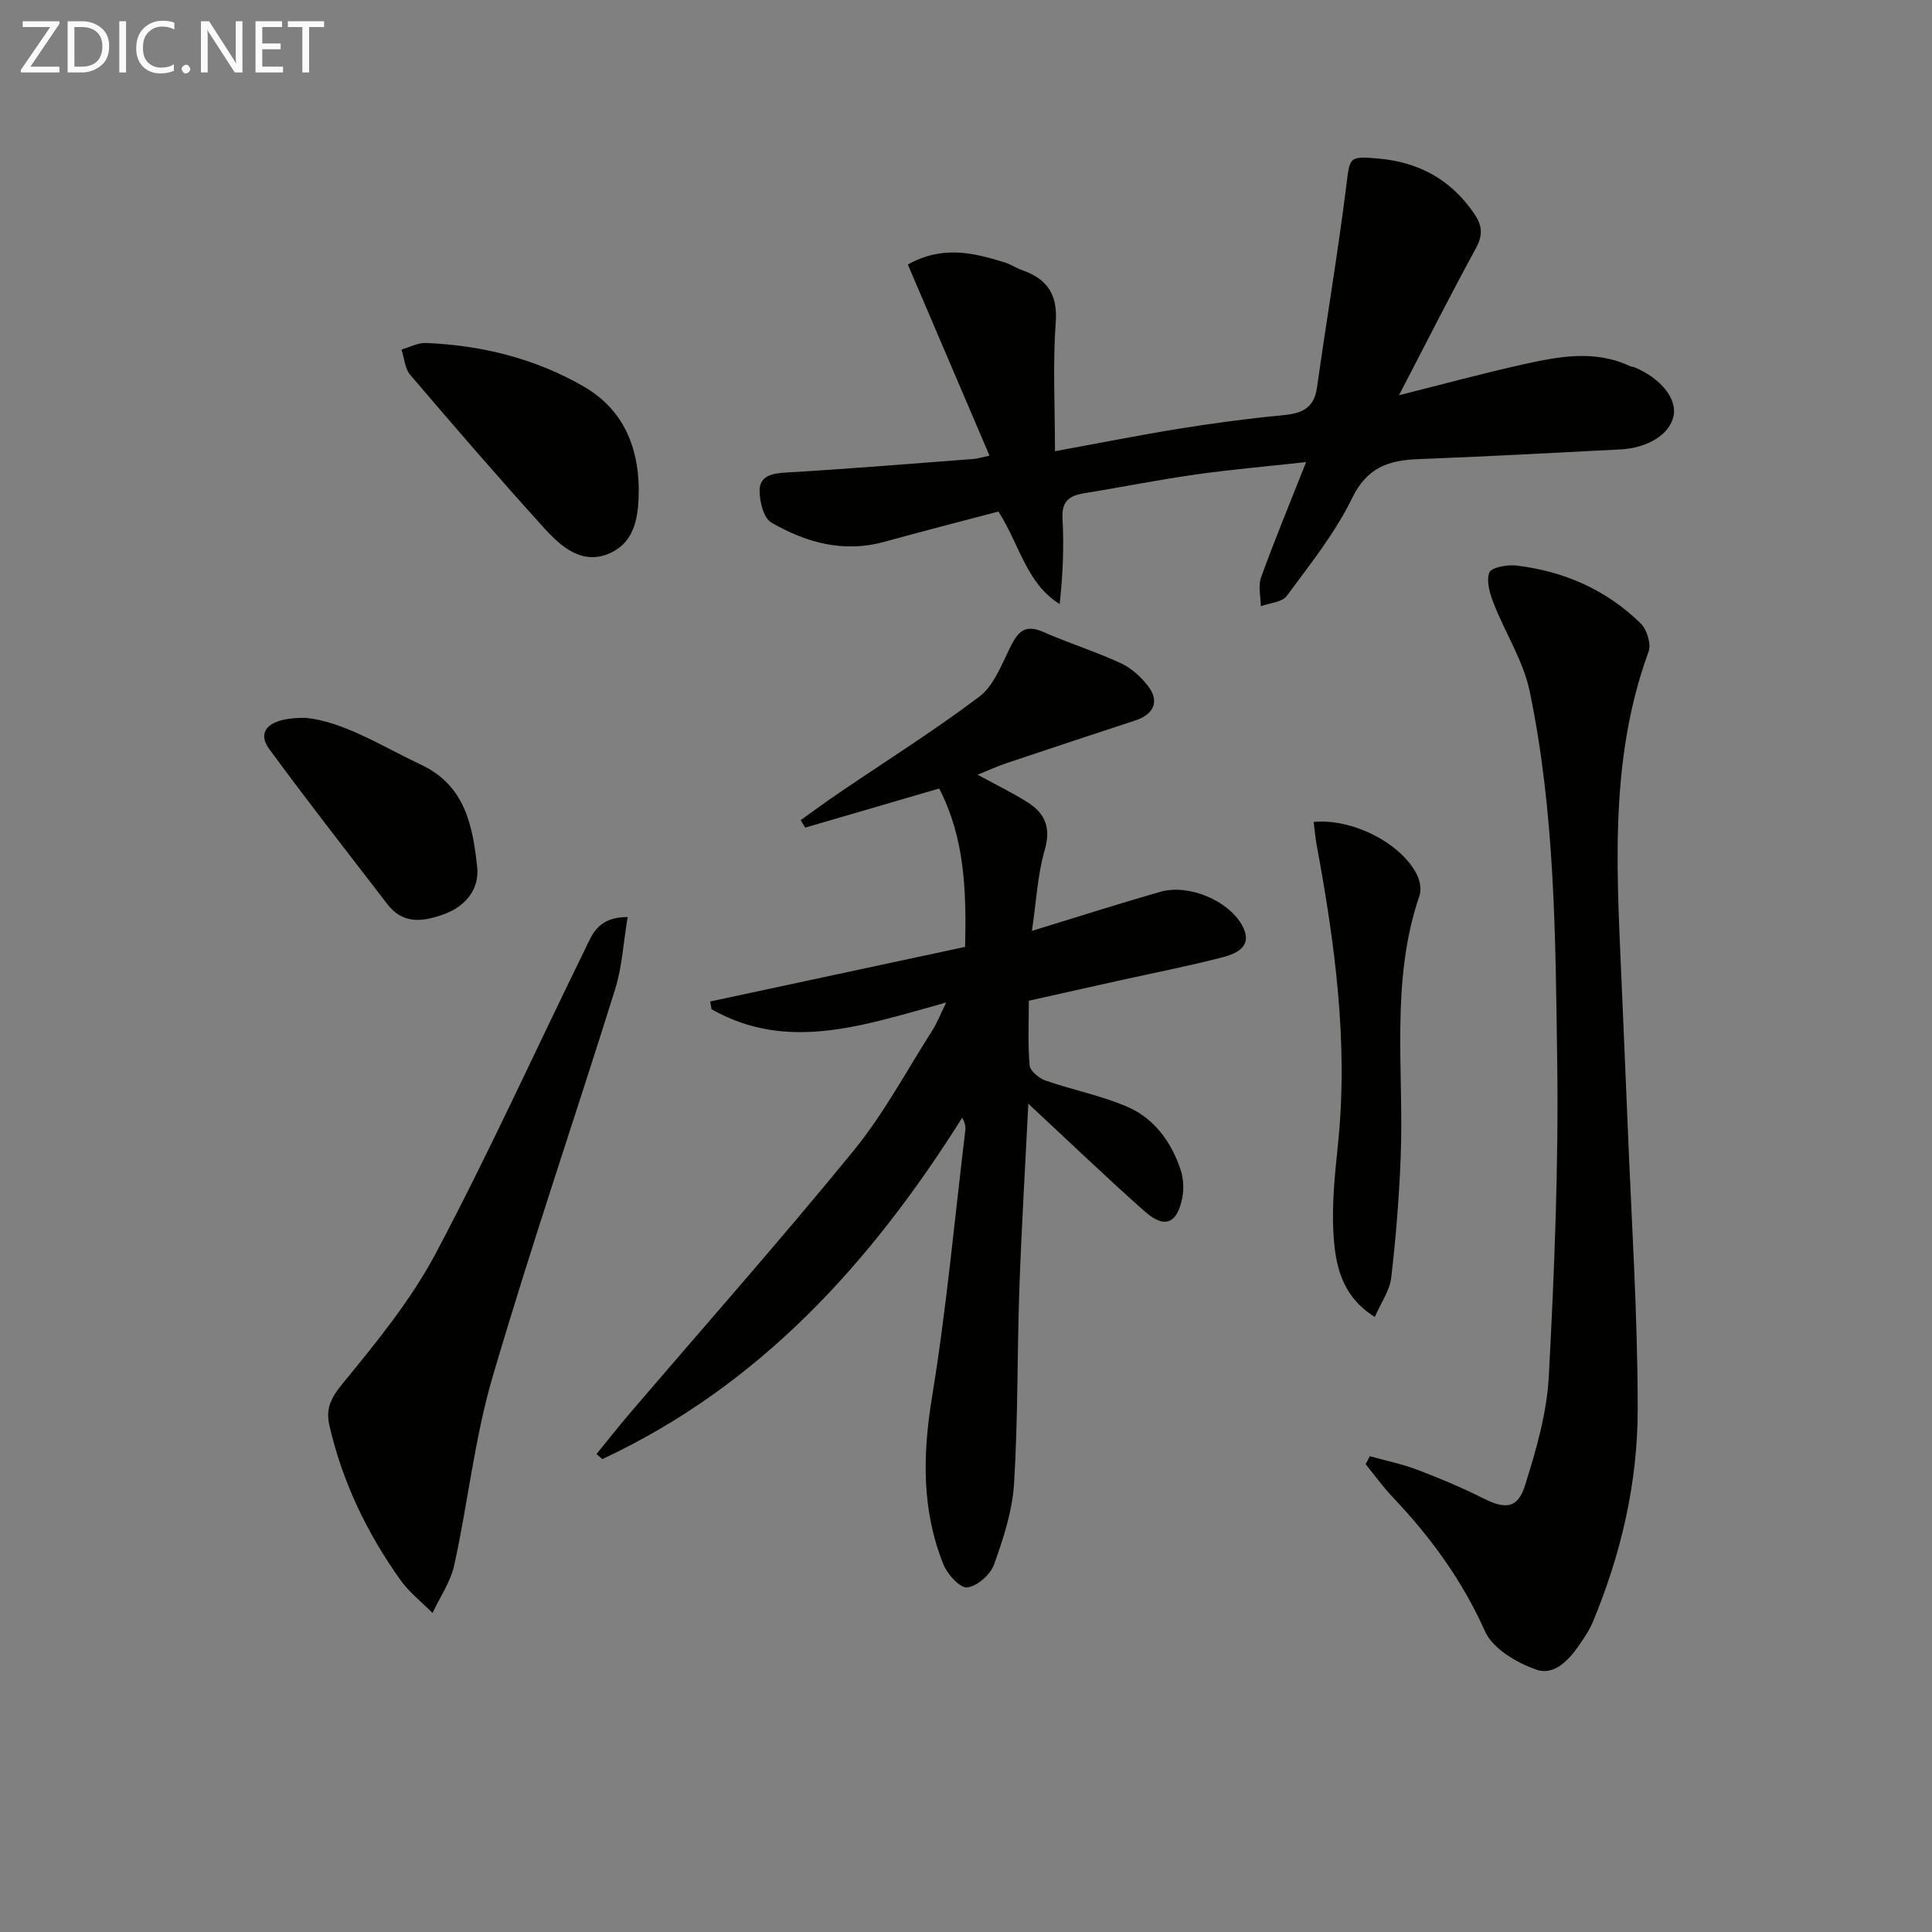 <svg enable-background="new 0 0 400 400" viewBox="0 0 400 400" xmlns="http://www.w3.org/2000/svg"><rect x="0" y="0" width="400" height="400" fill="#808080" stroke="none"/><path d="m147.03 207.35c17.53-3.76 35.06-7.51 52.79-11.31.27-11.71-.09-22.52-5.37-32.79-9.43 2.75-18.58 5.42-27.74 8.1-.31-.52-.63-1.04-.94-1.55 2.62-1.87 5.21-3.78 7.87-5.59 9.73-6.61 19.7-12.89 29.09-19.95 2.89-2.18 4.5-6.3 6.19-9.77 1.56-3.18 2.86-5.51 7.04-3.67 5.31 2.34 10.88 4.08 16.14 6.51 2.16 1 4.16 2.84 5.63 4.76 2.38 3.11 1.15 5.82-2.67 7.07-8.99 2.94-17.96 5.92-26.93 8.93-1.71.57-3.35 1.35-5.73 2.31 3.92 2.14 7.3 3.76 10.44 5.77 3.57 2.28 4.78 5.25 3.46 9.8-1.49 5.17-1.75 10.69-2.65 16.76 9.49-2.91 17.99-5.63 26.57-8.09 5.81-1.66 13.93 1.71 16.87 6.81 2.45 4.26-.76 5.9-3.85 6.71-7.2 1.88-14.53 3.3-21.8 4.91-5.99 1.33-11.98 2.67-18.43 4.12 0 4.46-.23 8.94.16 13.37.1 1.16 1.94 2.68 3.28 3.15 5.61 1.96 11.55 3.1 16.98 5.45 5.52 2.39 9.04 7.22 10.97 12.92.61 1.8.75 3.99.39 5.85-1.07 5.47-3.68 6.52-7.79 2.88-7.81-6.92-15.34-14.16-24.1-22.3-.67 13.62-1.42 25.94-1.85 38.27-.47 13.46-.27 26.95-1.1 40.38-.35 5.67-2.21 11.36-4.15 16.77-.75 2.09-3.48 4.48-5.54 4.73-1.48.17-4.1-2.7-4.92-4.73-4.53-11.24-4.33-22.71-2.38-34.66 3-18.31 4.68-36.84 6.9-55.28.09-.74-.06-1.5-.64-2.59-18.91 30.07-41.95 55.5-74.52 70.69-.4-.35-.8-.7-1.2-1.05 2.32-2.84 4.58-5.72 6.96-8.5 15.46-18.08 31.24-35.89 46.28-54.32 6.27-7.68 11-16.61 16.37-25.01.85-1.33 1.42-2.85 2.79-5.65-16.96 4.67-32.77 10.37-48.58 1.39-.1-.53-.2-1.07-.29-1.6z" fill="#010100"/><path d="m204.87 94.34c-5.74-13.42-11.31-26.45-16.91-39.57 7.21-4.04 13.62-2.42 20-.46 1.26.39 2.39 1.17 3.64 1.61 5.16 1.82 7.41 4.95 6.98 10.85-.63 8.6-.16 17.27-.16 26.65 8.97-1.64 17.37-3.32 25.81-4.68 7.03-1.13 14.1-2.08 21.18-2.75 3.86-.37 6.62-1.25 7.25-5.7 1.97-13.95 4.32-27.84 6.08-41.82.74-5.89.45-6.18 6.5-5.66 8.43.72 15.16 4.32 20 11.46 1.72 2.54 1.78 4.47.29 7.2-5.32 9.75-10.32 19.66-15.88 30.36 9.2-2.31 17.45-4.56 25.79-6.41 7.31-1.62 14.72-3.03 21.99.36.3.14.66.14.96.26 5.45 2.26 8.85 6.5 8.1 10.1-.79 3.77-5.28 6.62-11.05 6.91-13.95.71-27.89 1.48-41.85 2.01-6.15.23-10.58 1.75-13.66 8.09-3.52 7.24-8.71 13.7-13.53 20.24-.97 1.31-3.53 1.44-5.36 2.12-.02-2-.59-4.19.05-5.96 2.75-7.62 5.86-15.11 9.33-23.88-8.39.92-15.73 1.55-23.01 2.59-7.71 1.1-15.35 2.63-23.04 3.88-3.02.49-4.58 1.68-4.39 5.17.32 5.79.09 11.6-.59 17.75-6.9-4.27-8.26-12.27-12.68-19.15-7.76 2.05-15.74 4.09-23.68 6.28-8.42 2.32-16.17.13-23.32-3.99-1.63-.94-2.49-4.46-2.44-6.76.07-2.93 2.61-3.44 5.47-3.61 12.93-.75 25.85-1.82 38.77-2.8.78-.04 1.54-.3 3.36-.69z" fill="#010100"/><path d="m283.6 301.49c3.29.92 6.66 1.61 9.84 2.81 4.64 1.76 9.24 3.69 13.67 5.92 4.53 2.28 7.1 2.16 8.61-2.63 2.33-7.37 4.55-15.06 4.95-22.71 1.14-21.75 2.04-43.56 1.73-65.33-.36-25.56-.45-51.26-5.7-76.44-1.31-6.28-5.05-12.04-7.43-18.13-.79-2.03-1.59-4.63-.92-6.44.39-1.06 3.71-1.68 5.59-1.45 9.84 1.16 18.61 5.01 25.73 11.96 1.29 1.26 2.23 4.27 1.65 5.86-8.56 23.39-6.41 47.54-5.45 71.62.35 8.64.76 17.28 1.1 25.92.78 19.78 2.1 39.56 2.1 59.34 0 15.17-3.43 29.96-9.31 44.06-.63 1.52-1.57 2.93-2.5 4.3-2.21 3.31-5.34 6.87-9.18 5.53-4.06-1.41-9.02-4.34-10.63-7.94-4.71-10.56-11.28-19.53-19.12-27.79-2.02-2.12-3.73-4.53-5.59-6.81.31-.54.58-1.1.86-1.65z" fill="#010100"/><path d="m129.95 189.86c-.9 5.39-1.16 10.37-2.6 14.98-8.37 26.77-17.47 53.31-25.36 80.22-3.72 12.67-5.1 26.02-7.94 38.97-.76 3.47-2.96 6.62-4.5 9.92-2.24-2.27-4.84-4.29-6.67-6.86-6.9-9.7-12.01-20.29-14.68-31.97-.8-3.5.33-5.74 2.75-8.69 7.02-8.55 14.16-17.3 19.31-27.01 10.94-20.65 20.61-41.97 30.9-62.96 1.45-2.98 2.63-6.6 8.79-6.6z" fill="#010100"/><path d="m271.98 170.18c8.1-.78 18.21 4.46 21.41 10.96.61 1.23.92 3.05.5 4.29-6.11 17.82-3.16 36.25-3.9 54.43-.34 8.26-.99 16.52-1.96 24.72-.31 2.63-2.09 5.09-3.39 8.08-7.04-4.38-8.22-11.02-8.58-17.56-.33-6.08.35-12.26.97-18.36 2.14-20.9-.66-41.41-4.44-61.87-.28-1.55-.41-3.12-.61-4.69z" fill="#010100"/><path d="m132.25 101.29c-.03 5.36-.6 10.83-6 13.25-5.61 2.51-10-1.26-13.47-5.08-9.47-10.44-18.69-21.12-27.84-31.84-1.12-1.31-1.24-3.48-1.82-5.25 1.69-.48 3.39-1.42 5.05-1.36 11.57.47 22.64 3.21 32.68 9.01 8 4.62 11.31 12.2 11.4 21.27z" fill="#010100"/><path d="m63.41 148.63c7.83.84 15.59 5.83 23.83 9.73 9.12 4.31 10.63 12.72 11.55 21.1.5 4.47-2.23 8.15-6.96 9.85-4.37 1.57-8.41 2.07-11.63-2.11-8.19-10.67-16.5-21.26-24.45-32.11-2.77-3.79.01-6.61 7.66-6.46z" fill="#010100"/><g fill="#fafafa"><path d="m12.4 4.8-6.1 9h6v1.2h-8v-.5l6.1-8.9h-5.7v-1.2h7.6v.4z"/><path d="m14 15v-10.6h3c1.6 0 2.9.5 4 1.4s1.6 2.2 1.6 3.8-.5 3-1.6 3.9-2.4 1.5-4 1.5zm1.4-9.4v8.2h1.6c1.3 0 2.4-.4 3.1-1.1s1.1-1.8 1.1-3.1-.4-2.3-1.2-3-1.8-1-3.1-1z"/><path d="m26.1 4.4v10.6h-1.4v-10.6z"/><path d="m36.1 14.6c-.8.4-1.8.6-2.9.6-1.5 0-2.7-.5-3.6-1.4s-1.4-2.2-1.4-3.8c0-1.7.5-3.1 1.5-4.1s2.3-1.6 3.9-1.6c1 0 1.8.1 2.5.4v1.4c-.8-.4-1.6-.6-2.5-.6-1.2 0-2.1.4-2.9 1.2s-1.1 1.8-1.1 3.2c0 1.3.3 2.3 1 3s1.6 1.1 2.7 1.1c1 0 2-.2 2.7-.7v1.3z"/><path d="m37.6 14.3c0-.2.1-.5.3-.6s.4-.3.6-.3c.3 0 .5.1.6.3s.3.4.3.6-.1.4-.3.6-.4.3-.6.3c-.3 0-.5-.1-.6-.3s-.3-.4-.3-.6z"/><path d="m50.2 15h-1.6l-5.3-8.2c-.2-.2-.3-.5-.4-.7 0 .2.1.7.1 1.5v7.4h-1.4v-10.6h1.7l5.2 8.1c.2.4.4.6.4.7 0-.3-.1-.8-.1-1.5v-7.3h1.4z"/><path d="m58.6 15h-5.7v-10.6h5.5v1.2h-4.1v3.4h3.8v1.2h-3.8v3.6h4.3z"/><path d="m67.1 5.6h-3.1v9.4h-1.4v-9.4h-3v-1.2h7.5z"/></g></svg>
